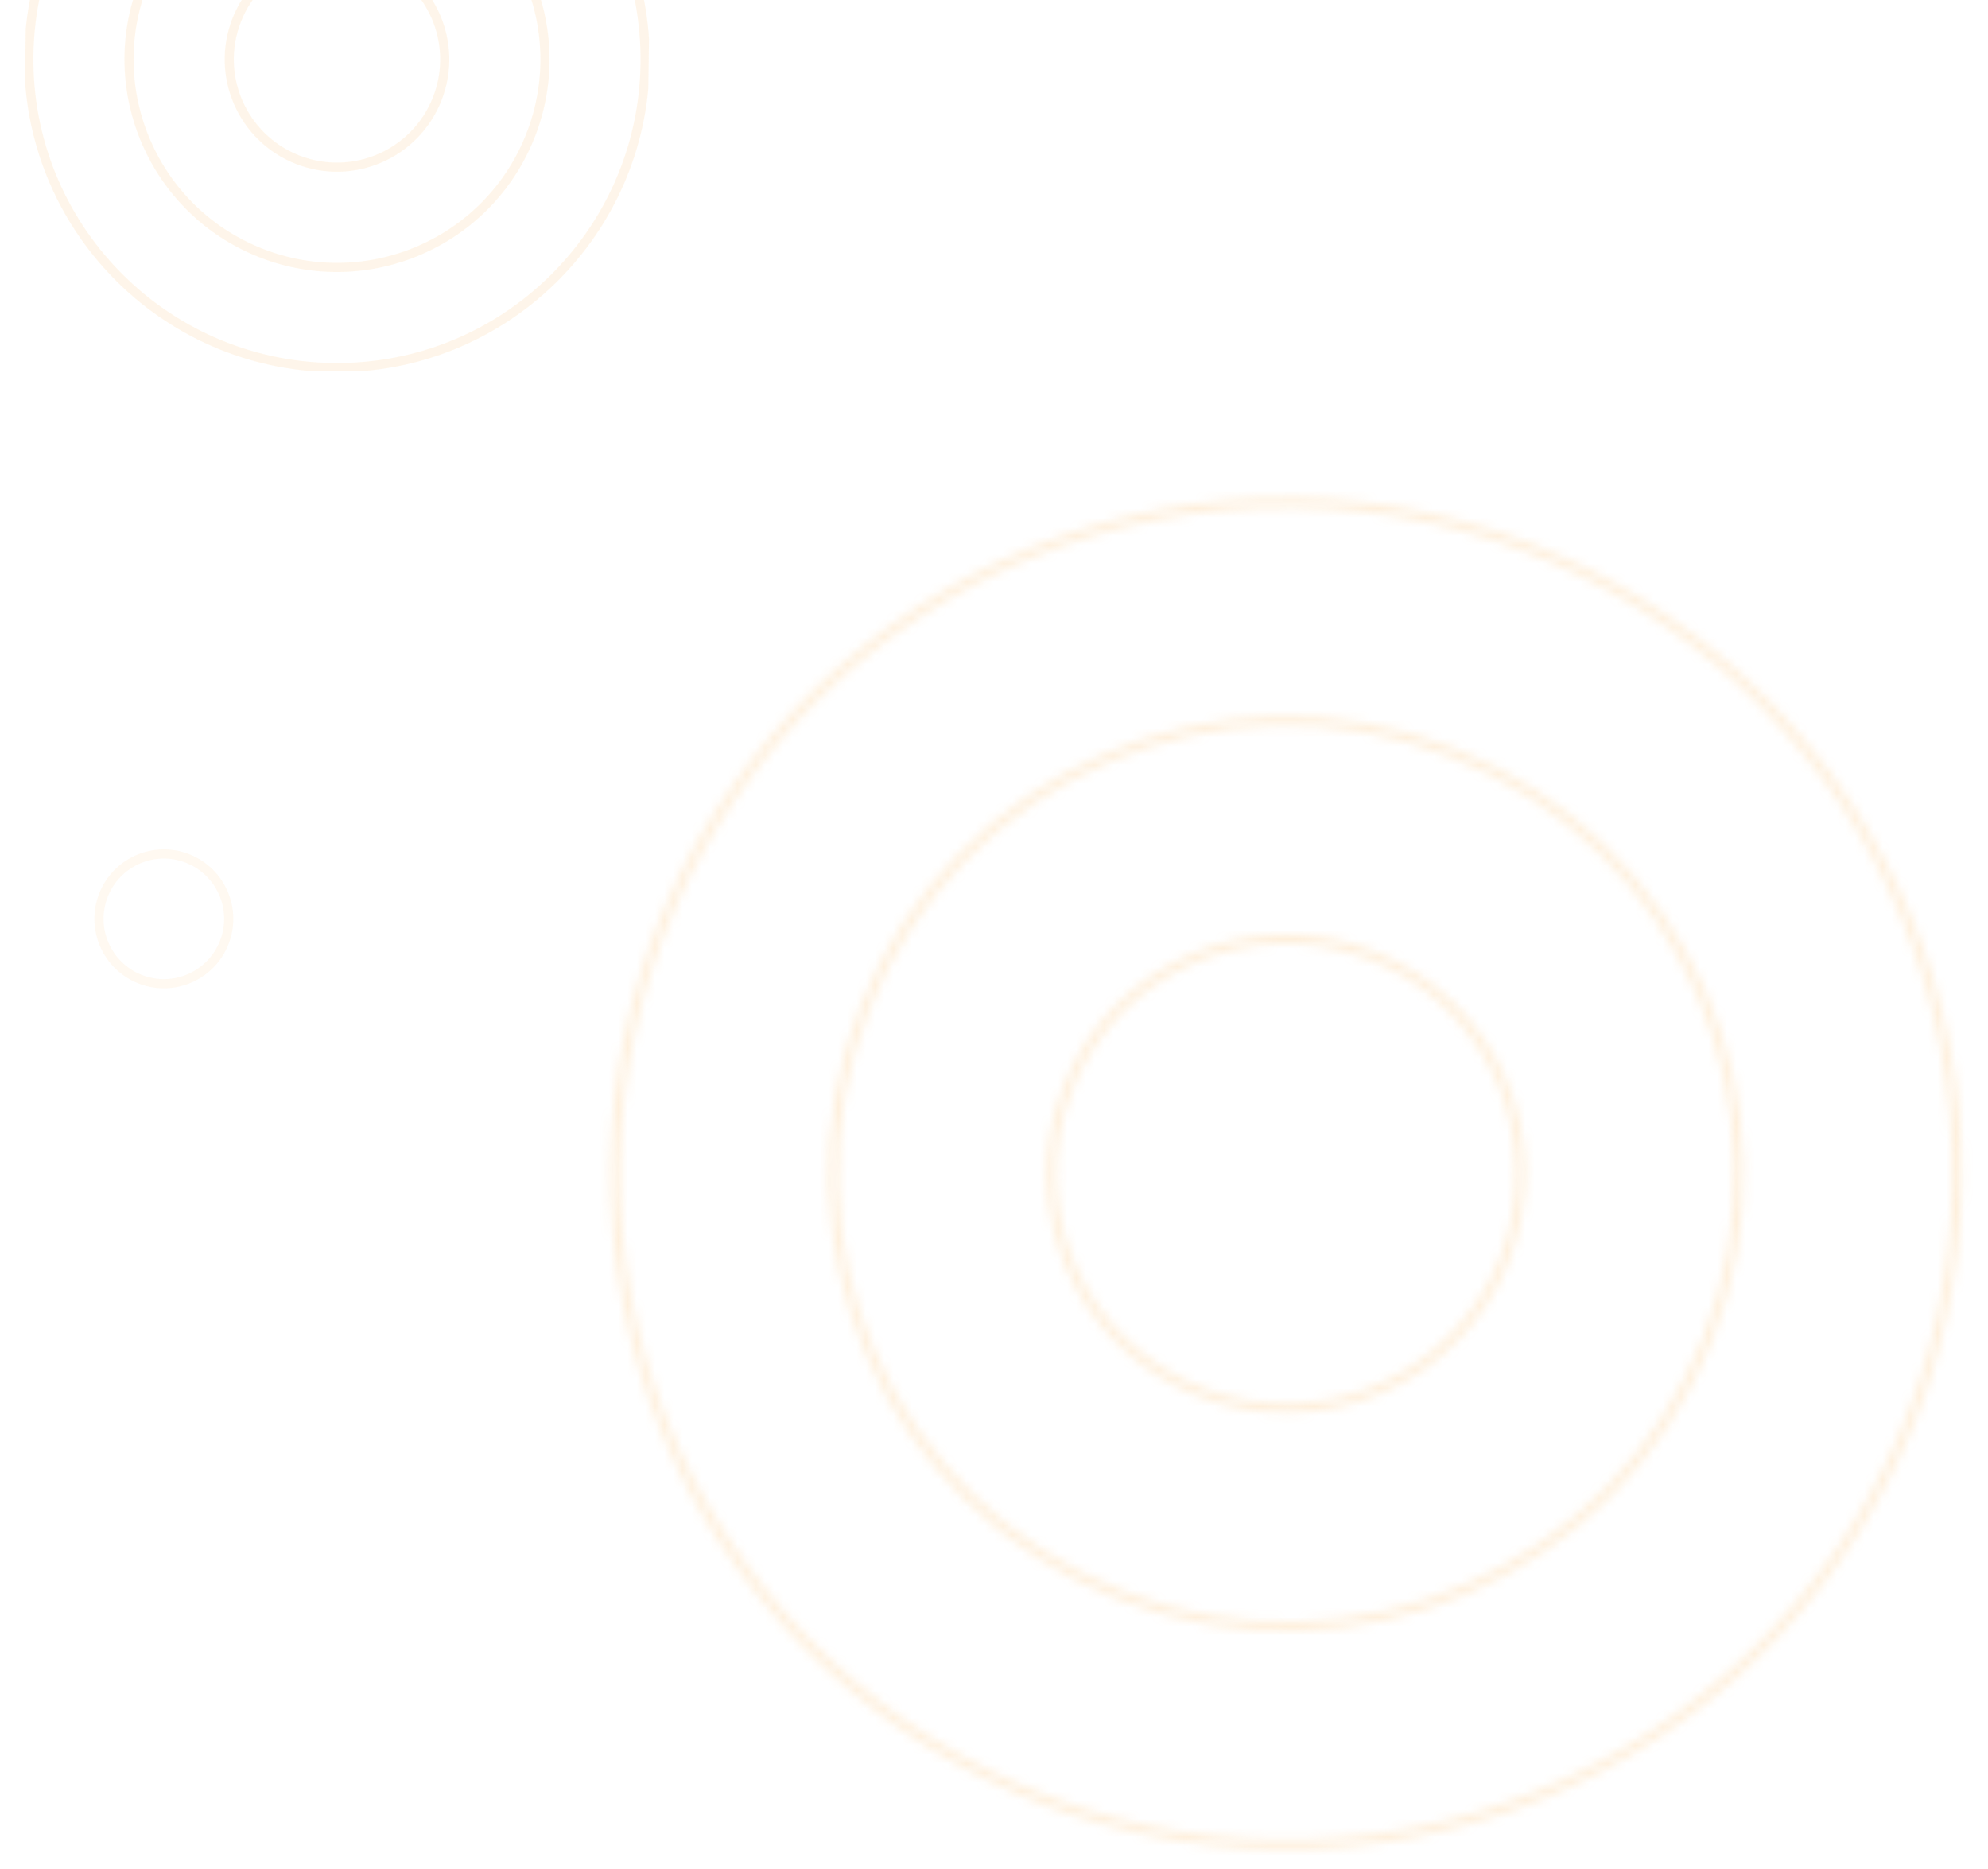 <svg width="217" height="204" viewBox="0 0 217 204" fill="none" xmlns="http://www.w3.org/2000/svg">
<g opacity="0.3">
<g opacity="0.3" clip-path="url(#clip0_766_1015)">
<path d="M70.415 6.939C70.666 -11.635 55.812 -26.897 37.238 -27.148C18.663 -27.4 3.402 -12.546 3.15 6.028C2.899 24.603 17.753 39.864 36.327 40.116C54.902 40.367 70.163 25.514 70.415 6.939Z" stroke="#FA9816" stroke-miterlimit="10"/>
<path d="M45.09 -14.637C33.424 -19.224 20.249 -13.486 15.662 -1.82C11.075 9.845 16.813 23.021 28.479 27.608C40.144 32.195 53.32 26.457 57.907 14.791C62.494 3.126 56.756 -10.05 45.09 -14.637Z" stroke="#FA9816" stroke-miterlimit="10"/>
<path d="M41.087 -4.457C35.044 -6.834 28.218 -3.861 25.841 2.183C23.465 8.226 26.438 15.052 32.481 17.428C38.525 19.805 45.351 16.832 47.727 10.789C50.104 4.745 47.131 -2.081 41.087 -4.457Z" stroke="#FA9816" stroke-miterlimit="10"/>
</g>
<path opacity="0.2" d="M15.295 106.87C11.656 105.44 9.866 101.33 11.297 97.691C12.728 94.052 16.837 92.263 20.476 93.694C24.115 95.124 25.904 99.234 24.474 102.873C23.043 106.511 18.933 108.301 15.295 106.87Z" stroke="#FA9816" stroke-miterlimit="10"/>
<g opacity="0.5">
<mask id="mask0_766_1015" style="mask-type:alpha" maskUnits="userSpaceOnUse" x="65" y="53" width="151" height="151">
<g clip-path="url(#clip1_766_1015)">
<path d="M213.62 129.085C214.168 88.638 181.823 55.404 141.375 54.857C100.928 54.309 67.695 86.654 67.147 127.102C66.599 167.549 98.945 200.782 139.392 201.33C179.839 201.878 213.072 169.532 213.62 129.085Z" stroke="#BBB9BA" stroke-miterlimit="10"/>
<path d="M158.474 82.101C133.071 72.112 104.38 84.608 94.391 110.011C84.402 135.414 96.898 164.104 122.301 174.093C147.704 184.082 176.394 171.587 186.383 146.184C196.372 120.781 183.877 92.09 158.474 82.101Z" stroke="#BBB9BA" stroke-miterlimit="10"/>
<path d="M149.757 104.268C136.597 99.093 121.733 105.567 116.558 118.727C111.383 131.888 117.857 146.751 131.017 151.926C144.178 157.101 159.041 150.628 164.216 137.467C169.391 124.307 162.918 109.443 149.757 104.268Z" stroke="#BBB9BA" stroke-miterlimit="10"/>
</g>
</mask>
<g mask="url(#mask0_766_1015)">
<rect x="60.206" y="210.481" width="162.52" height="157.347" transform="rotate(-89.224 60.206 210.481)" fill="#FA9816"/>
</g>
</g>
</g>
<defs>
<clipPath id="clip0_766_1015">
<rect width="68.045" height="68.045" fill="white" transform="translate(2.307 40.039) rotate(-89.224)"/>
</clipPath>
<clipPath id="clip1_766_1015">
<rect width="148.172" height="148.172" fill="white" transform="translate(65.31 201.162) rotate(-89.224)"/>
</clipPath>
</defs>
</svg>
